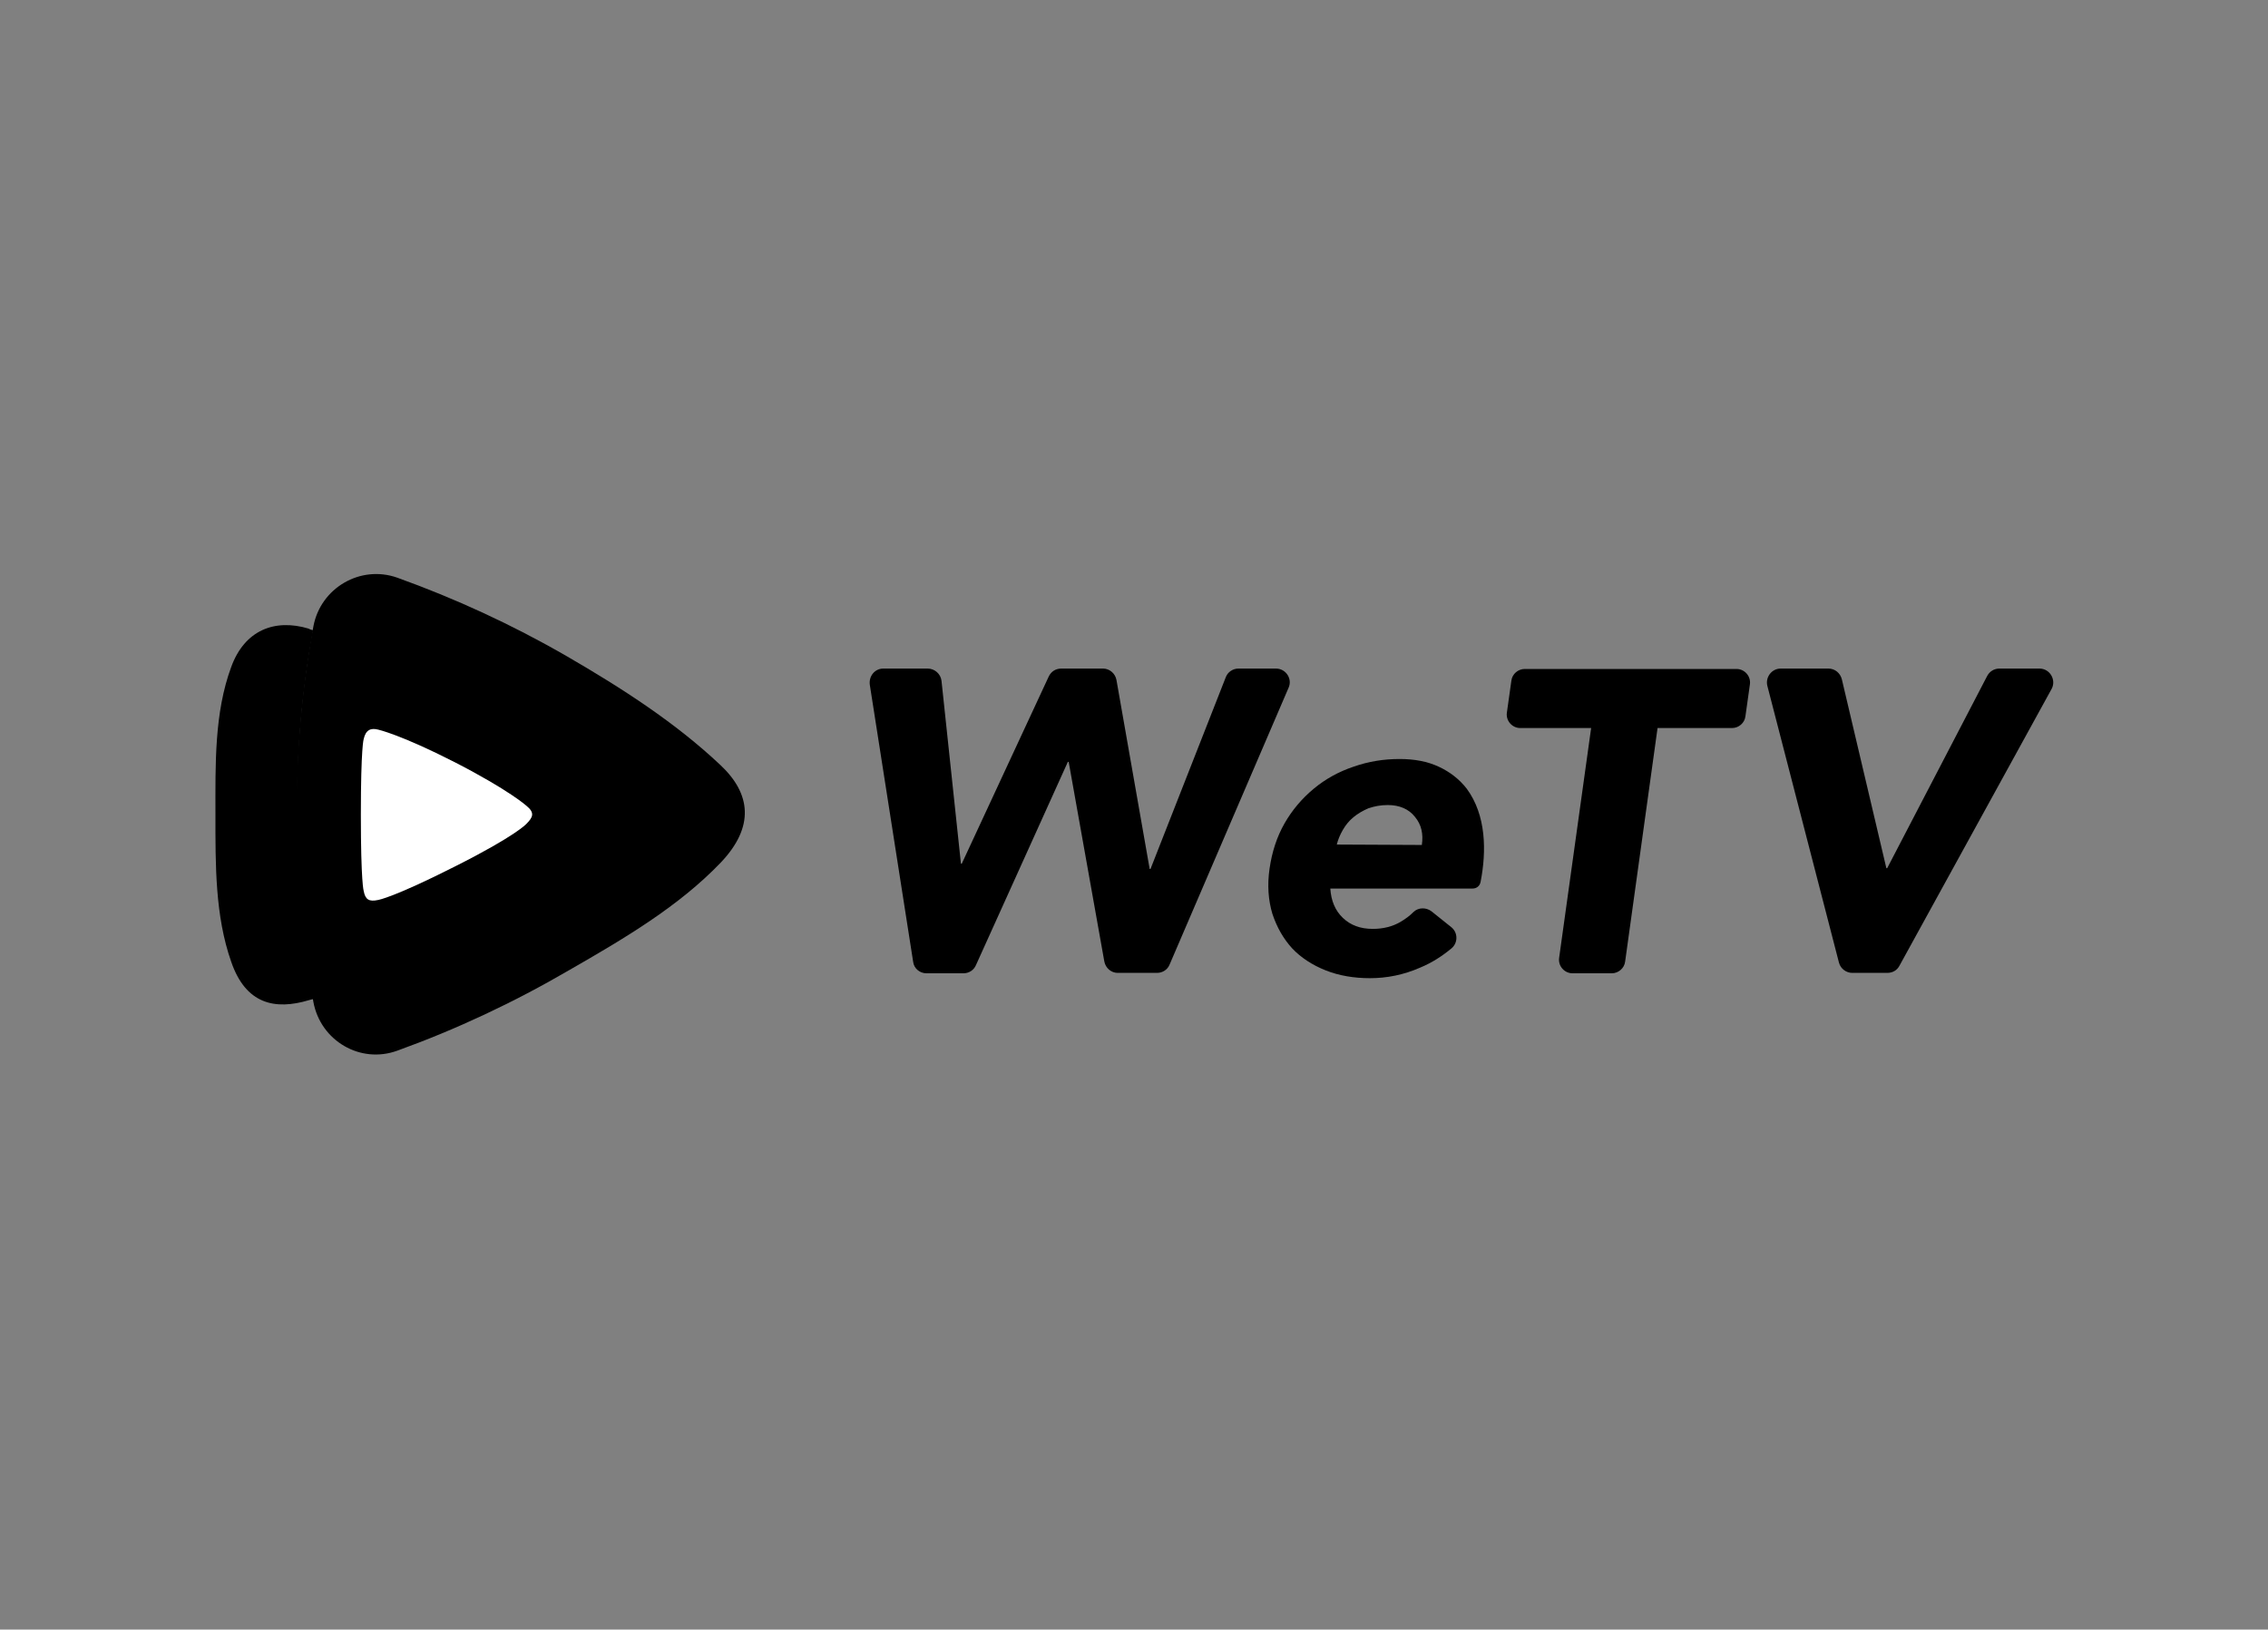 <svg width="231" height="166" viewBox="0 0 231 166" fill="none" xmlns="http://www.w3.org/2000/svg">
<rect x="0" y="0" width="231" height="166" fill="#808080" stroke="none"/>
<path d="M73.421 87.856C76.886 84.204 76.474 80.842 73.38 77.937C68.801 73.621 63.398 70.135 57.746 66.857C52.136 63.62 46.361 60.964 40.463 58.847C36.709 57.519 32.666 59.885 31.924 63.786C30.769 70.011 30.191 76.443 30.191 83C30.191 89.516 30.769 95.907 31.924 102.09C32.666 106.033 36.709 108.398 40.463 107.029C46.444 104.871 52.301 102.132 57.994 98.812C63.563 95.616 69.131 92.338 73.421 87.856Z" fill="black"/>
<path d="M31.885 64.201C31.72 64.159 31.555 64.118 31.431 64.034C27.966 62.997 24.913 64.201 23.552 67.936C21.82 72.625 21.943 77.854 21.943 83C21.943 88.105 21.902 93.292 23.552 97.981C25.037 102.297 28.007 102.92 31.472 101.882C31.637 101.841 31.761 101.799 31.926 101.758C30.853 95.699 30.276 89.433 30.276 83.041C30.193 76.609 30.771 70.301 31.885 64.201Z" fill="black"/>
<path d="M31.883 64.242C30.769 70.343 30.191 76.651 30.191 83.042C30.191 89.433 30.769 95.658 31.841 101.758C37.204 100.098 42.484 97.982 47.599 95.45C52.755 92.877 57.623 90.18 61.871 86.818C65.006 84.287 64.718 81.382 61.83 79.058C57.581 75.613 52.59 72.957 47.351 70.384C42.36 67.894 37.163 65.861 31.883 64.242Z" fill="black"/>
<path d="M37.043 75.282C37.043 75.282 36.754 76.07 36.754 83.001C36.754 89.931 37.043 90.761 37.043 90.761C37.208 91.633 37.579 91.882 38.528 91.674C38.528 91.674 40.095 91.425 46.324 88.271C52.594 85.117 53.625 83.914 53.625 83.914C54.285 83.25 54.491 82.793 53.625 82.088C53.625 82.088 51.893 80.511 46.324 77.647C40.796 74.825 38.528 74.327 38.528 74.327C37.744 74.12 37.249 74.369 37.043 75.282Z" fill="white"/>
<path d="M89.954 68.105H94.492C95.193 68.105 95.812 68.644 95.894 69.35L97.874 87.983H97.957L106.826 68.893C107.073 68.395 107.527 68.105 108.104 68.105H112.353C113.013 68.105 113.591 68.603 113.714 69.266L117.097 88.522H117.179L124.852 68.976C125.058 68.436 125.594 68.105 126.131 68.105H129.967C130.957 68.105 131.658 69.142 131.246 70.055L119.118 98.275C118.912 98.773 118.417 99.105 117.839 99.105H113.838C113.178 99.105 112.601 98.607 112.477 97.943L108.847 77.608H108.764L99.401 98.317C99.194 98.814 98.699 99.147 98.122 99.147H94.368C93.667 99.147 93.089 98.648 93.007 97.984L88.593 69.764C88.469 68.852 89.129 68.105 89.954 68.105Z" fill="black"/>
<path d="M147.828 94.457C148.529 95.038 148.488 96.075 147.828 96.615C146.879 97.403 145.848 98.067 144.652 98.565C142.96 99.312 141.228 99.644 139.537 99.644C137.928 99.644 136.402 99.395 135.04 98.856C133.679 98.316 132.524 97.569 131.617 96.615C130.709 95.619 130.049 94.457 129.595 93.087C129.183 91.718 129.059 90.182 129.307 88.481C129.554 86.779 130.049 85.244 130.833 83.874C131.617 82.505 132.607 81.343 133.803 80.347C134.999 79.351 136.36 78.604 137.845 78.106C139.372 77.566 140.939 77.317 142.548 77.317C144.074 77.317 145.394 77.566 146.549 78.106C147.704 78.645 148.653 79.392 149.395 80.347C151.375 83.044 151.417 86.696 150.798 89.85C150.715 90.265 150.385 90.514 149.973 90.514C148.735 90.514 146.137 90.514 144.652 90.514C142.589 90.514 140.485 90.514 138.423 90.514C137.433 90.514 136.484 90.514 135.494 90.514C135.577 91.759 135.989 92.755 136.773 93.502C137.557 94.249 138.547 94.623 139.825 94.623C140.898 94.623 141.847 94.374 142.63 93.917C143.125 93.627 143.579 93.295 143.992 92.88C144.487 92.423 145.27 92.423 145.807 92.838L147.828 94.457ZM144.817 86.074C144.982 84.953 144.775 83.999 144.115 83.21C143.497 82.422 142.548 82.007 141.352 82.007C140.609 82.007 139.99 82.131 139.372 82.339C138.794 82.588 138.299 82.878 137.845 83.252C137.392 83.625 137.062 84.04 136.773 84.538C136.484 85.036 136.278 85.534 136.154 86.032L144.817 86.074Z" fill="black"/>
<path d="M162.06 74.163H154.841C154.016 74.163 153.356 73.416 153.48 72.586L153.934 69.349C154.016 68.644 154.635 68.145 155.295 68.145H176.869C177.694 68.145 178.354 68.892 178.23 69.722L177.776 72.96C177.694 73.665 177.075 74.163 176.415 74.163H168.825L165.525 97.942C165.442 98.648 164.824 99.146 164.164 99.146H160.162C159.337 99.146 158.677 98.399 158.801 97.569L162.06 74.163Z" fill="black"/>
<path d="M181.364 68.105H186.232C186.892 68.105 187.428 68.561 187.593 69.183L192.13 88.439H192.213L202.402 68.852C202.649 68.395 203.103 68.105 203.639 68.105H207.723C208.795 68.105 209.455 69.266 208.96 70.18L193.45 98.4C193.203 98.856 192.749 99.105 192.213 99.105H188.665C188.047 99.105 187.469 98.69 187.304 98.067L180.003 69.847C179.797 68.976 180.457 68.105 181.364 68.105Z" fill="black"/>
</svg>
